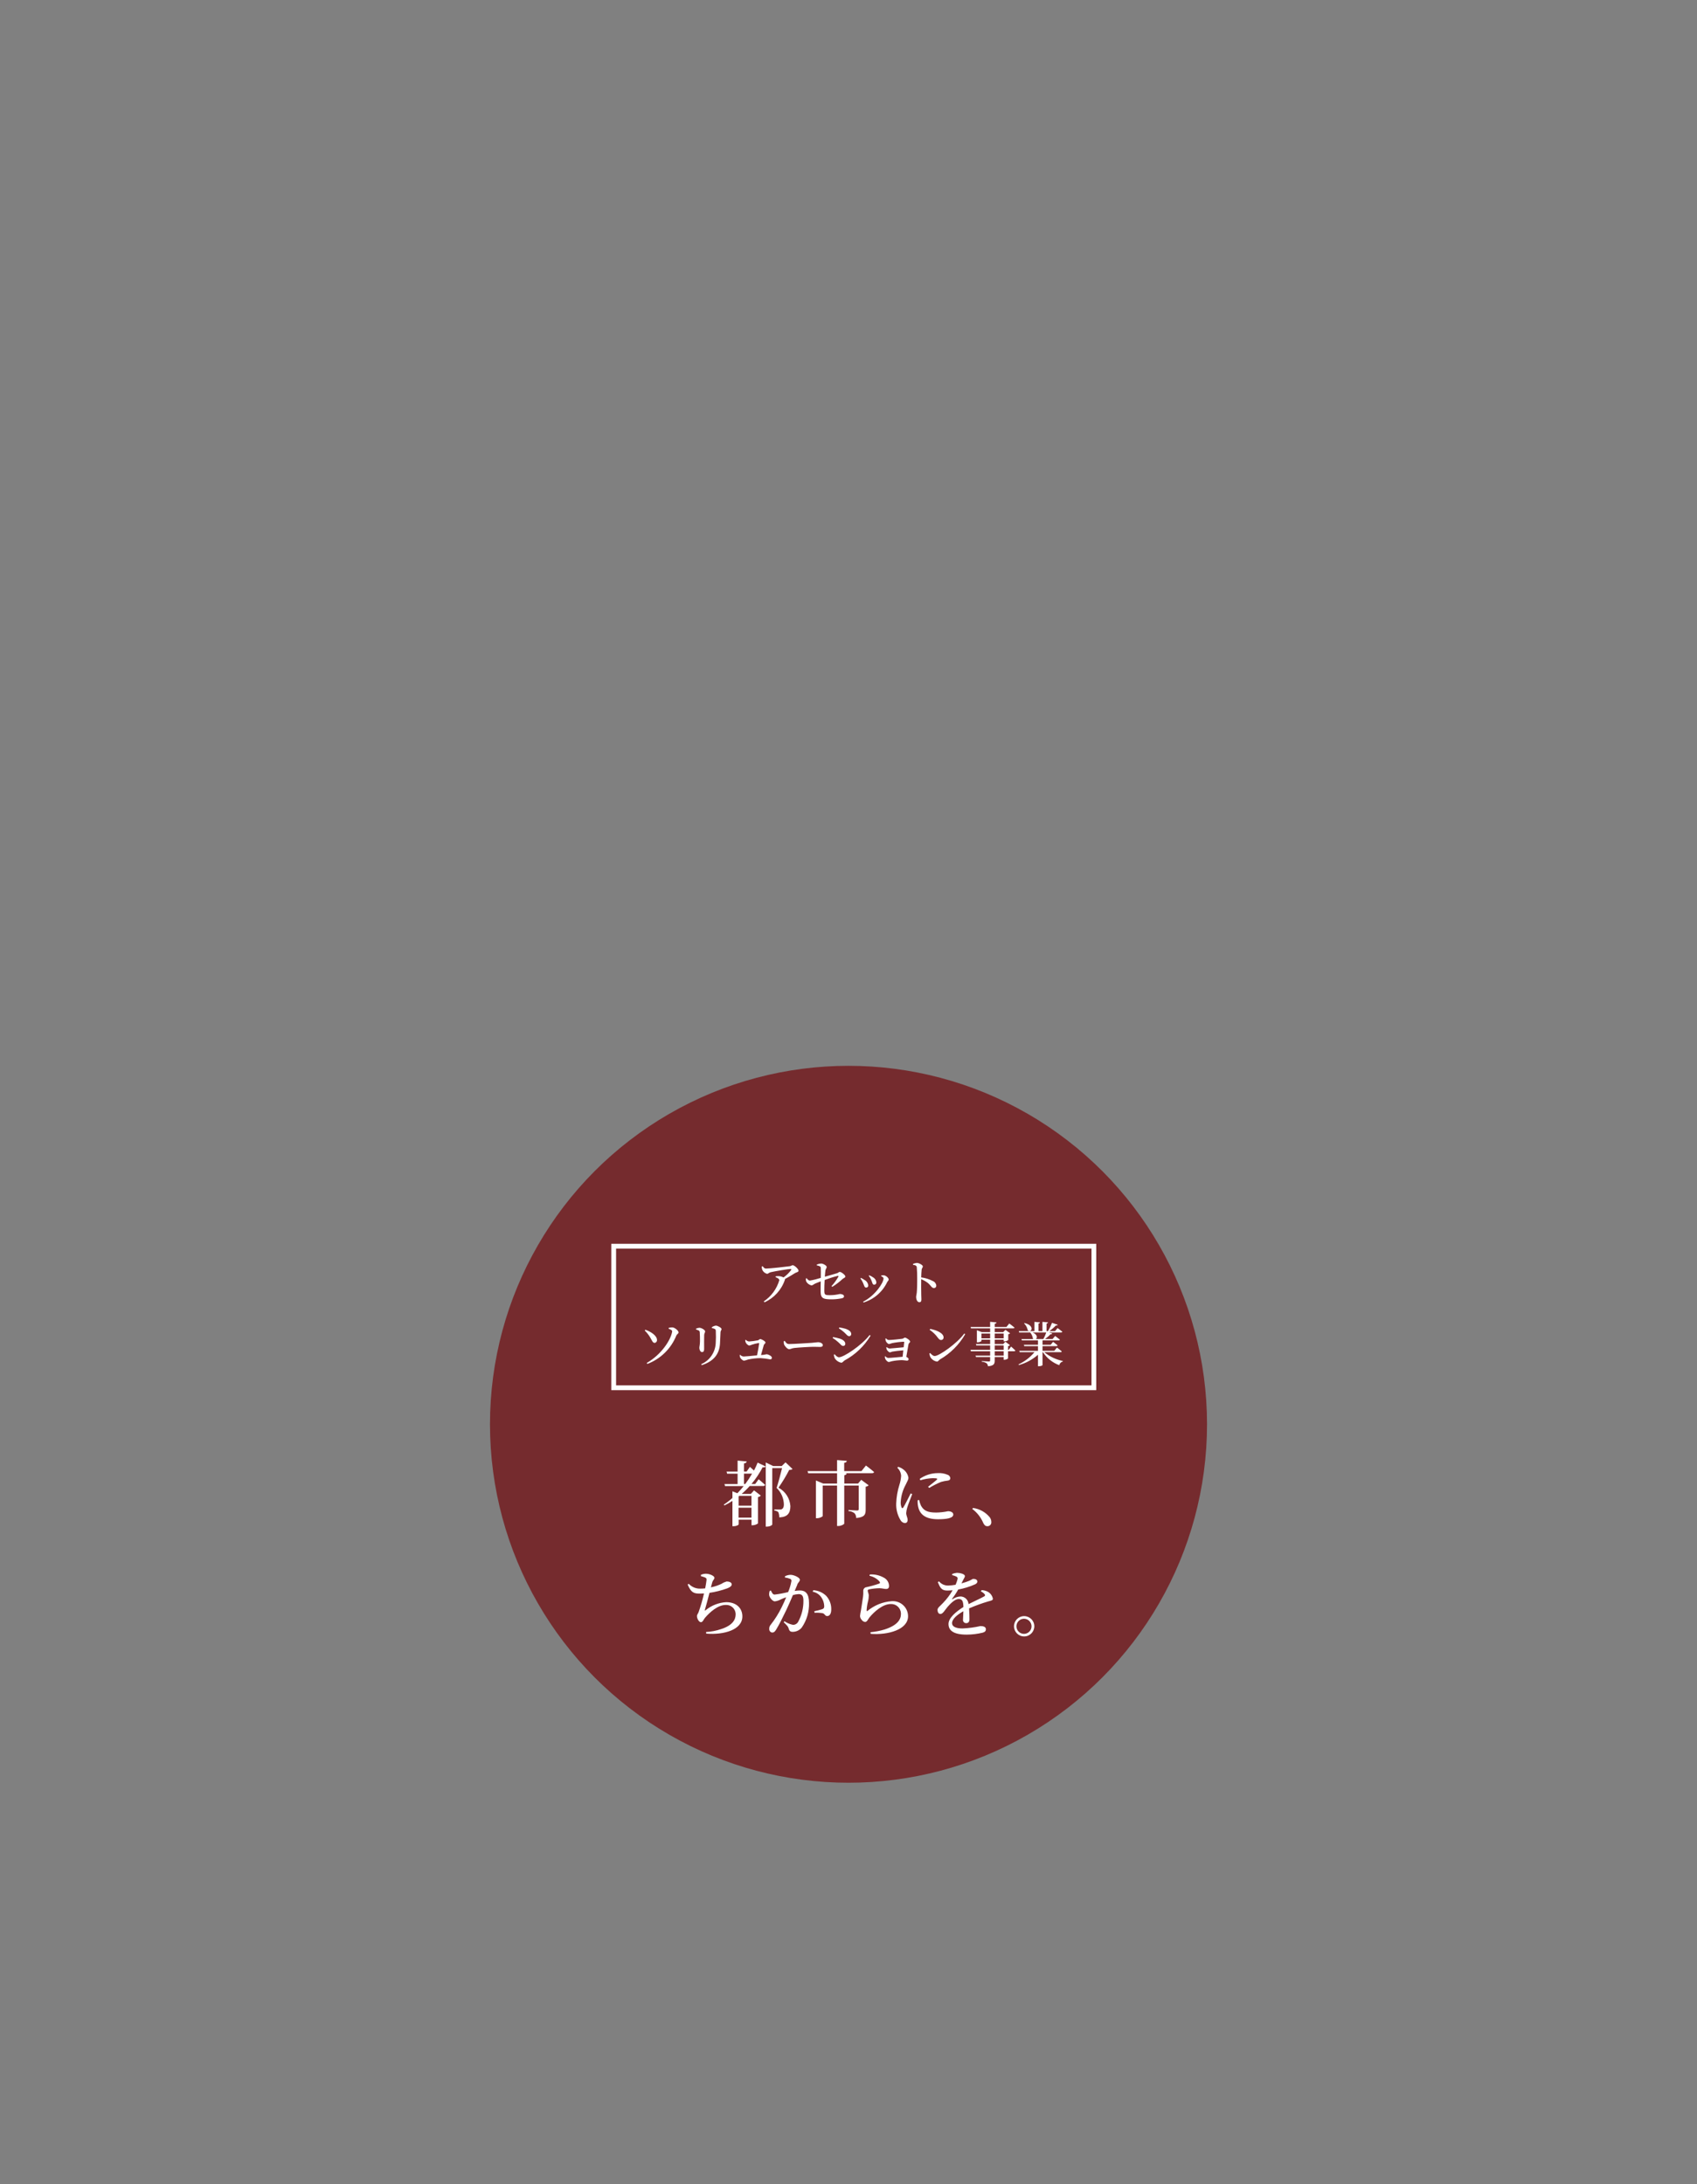<?xml version="1.0" encoding="UTF-8"?><svg id="_レイヤー_1" xmlns="http://www.w3.org/2000/svg" viewBox="0 0 355 457"><rect x="0" y="0" width="355" height="457" fill="#808080" stroke="none"/><defs><style>.cls-1{fill:none;stroke:#fff;}.cls-2{fill:#752b2e;}.cls-2,.cls-3{stroke-width:0px;}.cls-3{fill:#fff;}</style></defs><circle id="_楕円形_30" class="cls-2" cx="177.5" cy="298" r="75"/><path id="_パス_15355" class="cls-3" d="M155.64,310.5v-2.17h1.69c-.43.75-.91,1.48-1.43,2.17h-.26ZM157.2,312.99v2.04h-2.68v-1.95l.12-.09h2.56ZM154.51,317.53v-2.07h2.69v2.07h-2.69ZM156.15,307.89h-.51v-1.69c.39-.06.52-.21.56-.42l-1.9-.18v2.3h-2.31l.12.44h2.19v2.17h-2.75l.12.42h3.9c-.41.52-.85,1.03-1.32,1.5l-1.03-.41v1.4c-.57.51-1.18.98-1.82,1.4l.15.16c.57-.28,1.13-.59,1.67-.95v5.3h.23c.66,0,1.08-.28,1.08-.4v-.96h2.68v1.16h.21c.41,0,.81-.14,1.14-.38v-5.52c.23-.04.43-.14.6-.3l-1.42-1.1-.67.74h-1.92c.6-.51,1.16-1.06,1.68-1.65h2.82c.21,0,.36-.07.41-.24-.51-.48-1.36-1.17-1.36-1.17l-.72.99h-.78c.91-1.08,1.69-2.26,2.34-3.51.38.07.52,0,.63-.16l-1.68-.81c-.22.57-.48,1.12-.76,1.66-.42-.39-.85-.77-.85-.77l-.69.98ZM164.33,305.97l-.8.77h-1.78l-1.56-.75v13.42h.24c.69,0,1.12-.33,1.12-.44v-11.8h2.05c-.3,1.26-.81,3.14-1.14,4.14.95.91,1.49,2.15,1.52,3.46,0,.54-.15.83-.4.97-.11.07-.24.1-.38.09h-1.22v.22c.3.02.59.13.83.32.15.35.21.73.2,1.11,1.73-.06,2.33-.87,2.33-2.37-.11-1.62-1.05-3.08-2.49-3.84.83-1.19,1.59-2.44,2.25-3.73.36,0,.57-.05.69-.18l-1.47-1.4ZM180.2,307.8h-3.6v-1.73c.39-.06.53-.21.55-.42l-2.04-.16v2.31h-6.18l.14.44h6.04v2.16h-2.9l-1.53-.64v7.89h.23c.6,0,1.2-.33,1.2-.48v-6.35h3v8.46h.3c.54,0,1.2-.35,1.2-.51v-7.95h3.03v4.92c0,.19-.07.3-.34.3-.36,0-1.8-.11-1.8-.11v.22c.47.02.91.19,1.28.48.22.28.33.62.33.98,1.76-.15,1.98-.74,1.98-1.73v-4.81c.23-.04.45-.14.63-.3l-1.56-1.15-.66.78h-2.88v-1.74c.34-.06.45-.18.49-.38l-.45-.05h5.76c.23,0,.39-.07.43-.24-.64-.57-1.7-1.36-1.7-1.36l-.94,1.17ZM190.49,312.5c-.38.75-1.17,2.37-1.53,2.91-.14.21-.27.19-.36-.02-.14-.35-.2-.72-.18-1.1.07-1.28.43-2.53,1.05-3.66.36-.77.57-1.06.57-1.44-.12-.73-.54-1.39-1.15-1.8-.3-.22-.63-.38-.99-.48l-.19.18c.47.44.76,1.05.8,1.69-.04.64-.16,1.28-.36,1.89-.4,1.26-.62,2.57-.67,3.88-.05,1.23.26,2.45.9,3.51.18.33.51.56.88.61.41,0,.61-.24.61-.68s-.3-.91-.3-1.41c.03-.38.1-.76.21-1.13.15-.56.75-2.03,1.05-2.84l-.33-.15ZM191.97,313.9c-.03.43,0,.87.09,1.29.32,1.65,1.53,2.68,4.16,2.68,1.73,0,3.2-.2,3.2-.99,0-.47-.56-.69-1.1-.69-.82.17-1.65.27-2.49.28-1.86,0-2.61-.45-3.16-1.43-.18-.38-.31-.79-.4-1.2l-.29.05ZM192.51,309.72c.85-.26,1.72-.41,2.61-.44,1.06,0,1.02.14.86.31-.27.27-1.17.96-1.83,1.49l.23.24c.79-.48,1.62-.9,2.48-1.26.47-.13.95-.23,1.44-.28.35-.06.49-.21.49-.51-.02-.32-.23-.59-.52-.69-.67-.29-1.39-.41-2.11-.36-1.34,0-2.65.43-3.75,1.2l.12.3ZM203.4,315.72c1.02.76,1.81,1.78,2.3,2.95.23.47.48.66.85.66.44.02.81-.33.83-.77,0-.03,0-.07,0-.1,0-.36-.12-.71-.33-1-.88-1.07-2.13-1.77-3.5-1.95l-.15.2ZM146.62,329.78c.3.07.6.16.88.28.26.14.33.21.3.54-.03.36-.15,1.02-.28,1.73-.33.04-.67.06-1.01.06-.91.03-1.8-.34-2.42-1.01l-.24.16c.72,1.65,1.26,1.89,2.55,1.89.28,0,.58-.02.87-.03-.3,1.34-.68,2.65-1.14,3.94-.22.48-.33.54-.33.78,0,.56.42,1.29.83,1.29.38,0,.57-.58.83-.89,1.02-1.2,2.72-2.72,4.35-2.72,1.08-.07,2.01.74,2.08,1.82,0,.06,0,.12,0,.18,0,1.09-.66,2.3-3.06,3.06-1.01.35-2.07.55-3.13.6l.04.34c3.65.3,7.56-.76,7.56-3.61,0-1.56-1.08-2.97-3.39-2.97-1.55.09-3.03.66-4.24,1.64-.24.19-.26.14-.19-.12.19-.67.65-2.28.94-3.47,1.26-.19,2.49-.5,3.69-.93.61-.24.96-.49.96-.84,0-.51-.71-.61-1.08-.61-.37.11-.72.27-1.03.48-.71.34-1.46.59-2.24.75.09-.39.18-.7.26-.98.15-.57.48-.68.48-1.03s-.94-.84-1.81-.84c-.36.01-.71.09-1.03.23l.02.27ZM166.77,331.55c.18-.45.56-.65.56-1.03,0-.45-1.26-1.02-1.92-1.02-.42,0-.83.11-1.2.3v.27c.39.04.77.14,1.12.28.16.08.25.26.23.44-.14.8-.37,1.58-.69,2.32-.93.23-1.87.41-2.82.52-.41,0-.56-.39-.78-.84l-.24.05c-.12.3-.16.64-.12.96.12.56.75,1.25,1.17,1.25.43-.05.84-.18,1.22-.39.28-.14.7-.3,1.16-.47-.28.7-.6,1.42-.93,2.07-.64,1.31-1.41,2.55-2.31,3.69-.21.23-.32.54-.3.85-.04.38.23.73.61.78.33,0,.54-.14.83-.61.58-.93,1.44-2.66,2.19-4.23.42-.89.9-2.01,1.32-3,.39-.12.79-.19,1.2-.21.75,0,1,.44,1,1.37.02,1.55-.36,3.07-1.1,4.43-.22.4-.64.65-1.1.63-.63-.13-1.24-.39-1.77-.75l-.15.21c.78.75.89.92.98,1.17.18.61.34.84.9.84.73,0,1.43-.33,1.89-.9,1.05-1.52,1.58-3.33,1.52-5.18,0-1.9-.73-2.58-1.89-2.58-.37,0-.74.04-1.11.1l.56-1.32ZM170,333.03c.77.14,1.44.59,1.86,1.24.34.52.53,1.11.56,1.73.02.41-.09.56-.42.69-.55.17-1.1.32-1.66.43l.07.32c.57-.04,1.14,0,1.7.09.47.15.47.6.94.6.57-.01.84-.6.84-1.36.04-1.07-.35-2.11-1.08-2.9-.73-.69-1.68-1.1-2.68-1.15l-.12.31ZM183.96,330.89c.18.21.17.35-.03.44-.88.31-1.77.56-2.68.75-.41.05-.7.43-.66.84.02.4,0,.79-.05,1.18-.09.72-.34,2.13-.45,2.91-.08.36-.14.73-.18,1.09.01.31.14.61.36.84.16.24.42.39.7.42.42,0,.6-.54.91-.94.99-1.2,2.78-2.81,4.45-2.81,1.13-.06,2.09.81,2.14,1.94,0,.05,0,.11,0,.16,0,1.17-.77,2.37-3.43,3.23-.96.29-1.95.48-2.95.57l.05.34c3.63.28,7.82-.87,7.82-3.69-.01-1.75-1.44-3.16-3.19-3.15-.09,0-.19,0-.28.01-1.84.14-3.58.85-5,2.02-.12.08-.2.06-.2-.1.03-.64.13-1.27.29-1.89.11-.41.16-.83.16-1.26-.02-.38-.22-.77-.22-.96,0-.14.08-.26.33-.3.71-.14,1.43-.22,2.15-.23.68.03.92.16,1.38.16.42,0,.6-.23.6-.63-.01-.75-.45-1.43-1.13-1.76-.88-.49-1.89-.71-2.89-.64l-.08.27c.8.17,1.53.57,2.08,1.17ZM205.2,332.97c.28.13.53.31.74.54.21.23.17.39-.09.52-.76.43-2.11,1.02-3.24,1.6-.05-.9-.79-1.6-1.69-1.6-.59.03-1.15.22-1.64.56-.12.08-.16,0-.1-.09.47-.61.9-1.26,1.27-1.93,1.21-.21,2.4-.58,3.52-1.08.34-.16.48-.36.48-.57,0-.42-.39-.57-.84-.57-.21,0-.34.18-.9.42-.38.15-.94.35-1.58.52.17-.33.33-.65.45-.89.15-.31.27-.42.27-.63,0-.47-1.11-.69-1.66-.69-.35.03-.68.11-1.01.24v.24c.31.07.6.18.89.31.22.09.32.34.23.56,0,0,0,0,0,.01-.1.39-.23.77-.4,1.14-.48.09-.96.14-1.44.16-.78.05-1.53-.27-2.02-.87l-.26.15c.49,1.18.77,1.77,1.98,1.77.38,0,.75-.03,1.12-.06-.56.97-1.24,1.87-2.02,2.67-.61.66-1.14.98-1.14,1.45.02.5.23.85.64.84.48-.01.93-.85,1.47-1.49.57-.66,1.53-1.64,2.31-1.64s.96.47,1,1.67c-1.62,1.02-3.12,2.3-3.12,3.56s.91,2.22,3.78,2.22c1.14,0,2.27-.14,3.38-.41.52-.15.66-.38.66-.72,0-.48-.5-.66-1.14-.66-1.23.28-2.49.44-3.75.5-1.45,0-2.19-.42-2.19-1.11,0-.85,1.03-1.74,2.37-2.49-.01.72-.08,1.38-.08,1.77-.04.36.23.68.59.72.04,0,.07,0,.11,0,.42,0,.65-.32.65-.76,0-.52-.01-1.47-.08-2.33,1.3-.56,2.63-1.05,3.99-1.45.67-.19.99-.21.99-.58-.12-.6-.49-1.12-1.02-1.43-.41-.22-.87-.34-1.33-.36l-.15.25ZM214.25,342.39c1.17,0,2.12-.96,2.12-2.13s-.96-2.12-2.13-2.12c-1.17,0-2.11.95-2.12,2.12,0,1.17.95,2.13,2.12,2.13,0,0,0,0,.01,0ZM214.25,338.69c.87.02,1.56.75,1.54,1.62-.02.84-.7,1.52-1.54,1.54-.87.02-1.6-.67-1.62-1.54s.67-1.6,1.54-1.62c.03,0,.05,0,.08,0Z"/><g id="_グループ_7900"><g id="_長方形_3849"><rect class="cls-2" x="127.88" y="260.24" width="101.45" height="30.62"/><rect class="cls-1" x="128.38" y="260.74" width="100.45" height="29.62"/></g><path id="_パス_15356" class="cls-3" d="M159.36,264.99c-.02.23.02.47.1.69.19.42.55.72.99.84.28,0,.36-.23.75-.33,1.05-.24,3.7-.68,4.14-.68.2,0,.25.04.14.24-.44.59-.97,1.1-1.57,1.53-.3-.16-.63-.25-.97-.27-.22-.01-.45,0-.67.03l-.03.18c.42.17.78.34.78.65-.53,1.81-1.68,3.37-3.24,4.42l.15.19c2-.9,3.54-2.59,4.25-4.67.03-.07.04-.14.03-.21.86-.45,1.68-.96,2.12-1.24.23-.15.72-.19.72-.49,0-.36-.87-1.15-1.21-1.15-.21,0-.34.17-.64.21-.65.1-4.17.49-4.97.49-.31,0-.44-.18-.69-.49l-.18.06ZM174.1,269.25c.77-.48,1.49-1.03,2.15-1.64.2-.19.6-.28.6-.52,0-.3-.83-.97-1.18-.97-.19,0-.3.2-.61.29l-2.51.72c.04-.57.08-1.05.12-1.31.06-.35.27-.47.27-.74s-.71-.71-1.19-.71c-.3.02-.6.09-.88.21v.17c.51.12.8.21.83.45.03.38.02,1.36.01,2.17-.74.24-1.5.43-2.27.56-.31,0-.49-.23-.7-.49l-.14.05c-.04.22-.02.44.06.65.23.4.61.68,1.06.8.32,0,.4-.18.79-.37.33-.15.78-.32,1.18-.47-.01.68-.03,1.6-.02,2.2.02,1.4.63,1.56,2.35,1.56.69,0,1.37-.08,2.05-.21.27-.06.49-.16.49-.42,0-.35-.5-.49-.87-.49-.67.16-1.37.25-2.06.25-1.05,0-1.18-.08-1.19-.92-.01-.59.02-1.46.07-2.26.9-.34,1.81-.63,2.74-.86.14-.03.2.05.13.17-.4.71-.88,1.37-1.43,1.97l.15.16ZM182.26,267.82c.25.54.22.97.61.97.24.01.44-.17.45-.4,0-.01,0-.02,0-.04-.02-.46-.28-.87-.68-1.09-.25-.18-.52-.32-.8-.43l-.1.11c.21.27.39.56.52.88ZM185.58,268.28c.11-.23.33-.37.33-.56,0-.33-.58-.86-1.04-.89-.17,0-.35.01-.52.04l-.03.13c.33.16.51.31.51.48,0,.92-1.75,3.6-4.28,4.88l.1.16c2.16-.66,3.95-2.2,4.93-4.24ZM180.53,268.4c.26.55.28,1,.66,1,.23.01.43-.16.44-.39,0-.02,0-.04,0-.06-.05-.49-.35-.93-.79-1.15-.23-.17-.48-.31-.74-.42l-.11.11c.22.28.4.59.54.91ZM191,264.63c.46.07.73.16.78.49.07.82.1,1.65.09,2.47,0,.67-.01,2.14-.09,2.88-.04.42-.13.63-.13.87,0,.57.24,1.12.67,1.12.32,0,.43-.17.43-.58,0-.15-.02-.47-.03-.96-.02-.95-.03-2.4-.01-3.28.5.21.97.47,1.4.8.7.6.78,1.06,1.28,1.06.26,0,.47-.2.47-.46,0-.01,0-.03,0-.04-.02-.41-.28-.78-.66-.94-.78-.41-1.62-.68-2.49-.79.02-.58.04-1.2.09-1.62.05-.35.25-.43.25-.68,0-.29-.8-.73-1.27-.73-.27.03-.54.1-.79.21v.18ZM141.47,279.47c.15-.35.48-.44.48-.68,0-.38-.78-1.02-1.26-1.06-.26-.01-.53.02-.78.09l-.05.19c.66.23.79.39.74.65-.28,1.67-2.22,4.76-5.31,6.51l.14.2c2.75-1.04,4.94-3.18,6.04-5.9ZM135.95,279.72c.42.68.57,1.25.98,1.25.3-.02.53-.28.51-.58,0,0,0-.01,0-.02,0-.9-1.24-1.73-2.43-2.15l-.13.17c.41.4.77.85,1.07,1.33ZM150.62,281.07c.04-.61.08-1.77.11-2.36.02-.31.21-.39.21-.63,0-.26-.79-.72-1.2-.72-.3.04-.58.16-.83.33v.18c.22.03.42.09.61.18.19.11.21.23.22.44.04.86.04,1.71-.02,2.57-.1,1.91-1.27,3.6-3.03,4.37l.11.2c2.38-.77,3.69-2.19,3.82-4.56ZM146.17,278.38c.15.08.18.16.21.38.04.39.06,1.41.05,1.89-.01.75-.13,1.08-.13,1.34,0,.49.26.91.55.91.27,0,.45-.17.45-.64,0-.56-.02-2.51.01-2.94.03-.39.2-.52.2-.75,0-.32-.79-.76-1.2-.76-.24.02-.48.08-.7.18v.18c.19.05.38.12.56.21ZM155.9,280.37c0,.17.02.34.09.5.14.3.51.65.77.65.18-.03.36-.09.52-.17.47-.16.94-.27,1.43-.35.07,0,.11.02.1.09-.03.3-.25,1.6-.44,2.49-1.15.11-2.47.24-2.79.24-.28-.01-.55-.14-.73-.35l-.11.04c0,.17.03.35.09.51.1.23.53.67.82.67.29-.05.57-.13.84-.24.86-.19,1.74-.29,2.62-.29.68.04,1.36.13,2.03.26.18,0,.33-.13.34-.31,0-.01,0-.02,0-.04,0-.31-.73-.72-1.12-.72-.21.05-.42.09-.64.12-.15.01-.32.02-.52.04.21-.73.47-1.72.58-2.08.06-.21.35-.31.35-.54,0-.27-.85-.72-1.09-.72-.15,0-.32.22-.47.26-.62.12-1.25.21-1.88.25-.26-.04-.5-.16-.69-.35l-.1.04ZM163.97,280.61c-.03.23-.02.46.05.68.17.42.72,1,1.07,1s.47-.19,1.13-.26c.76-.09,3.24-.24,3.94-.24s1.02.03,1.4.03.57-.13.57-.37c0-.36-.5-.62-1-.62-.25,0-.63.08-1.3.13-.55.04-3.77.25-4.76.25-.49,0-.66-.29-.92-.66l-.18.06ZM176.55,278.72c.53.46.72.85,1.11.85.24,0,.42-.21.41-.45,0,0,0,0,0,0,0-.51-.46-.84-1.15-1.09-.44-.13-.89-.23-1.35-.29l-.08.19c.38.23.73.5,1.06.79ZM175.52,283.98c-.37,0-.69-.37-.93-.63l-.15.08c.01.3.1.59.24.85.31.43.77.74,1.29.84.31,0,.43-.3.7-.47,2.25-1.21,4.14-3.01,5.45-5.2l-.2-.12c-1.74,2.24-5.45,4.65-6.4,4.65ZM175.33,280.8c.49.4.67.81,1.07.81.23,0,.42-.17.43-.4,0-.02,0-.03,0-.05,0-.52-.55-.9-1.22-1.1-.44-.13-.89-.23-1.34-.3l-.08.2c.41.23.79.52,1.14.84ZM185.23,280.07c0,.15.01.3.05.45.06.23.43.69.7.69.22-.05.44-.11.66-.19.8-.16,1.61-.26,2.43-.29.05,0,.08.02.08.09-.02.19-.06.6-.11,1.07-.94.07-2.6.26-2.94.26-.22-.03-.43-.13-.59-.29l-.1.06c0,.16.04.32.1.46.11.23.44.57.66.57.16,0,.29-.11.55-.16.49-.08,1.42-.2,2.25-.26-.05.48-.1.97-.15,1.35-.88.07-2.51.24-2.99.24-.25-.02-.48-.15-.63-.36l-.1.06c0,.16.03.32.08.47.09.23.47.68.75.68.21-.04.42-.09.63-.16.67-.14,1.35-.21,2.04-.23.42,0,.95.11,1.15.11.17,0,.32-.13.33-.3,0-.01,0-.02,0-.03,0-.15-.24-.36-.49-.47.16-.88.37-2.09.46-2.62.04-.27.34-.35.34-.56,0-.3-.81-.84-1.08-.84-.2,0-.29.2-.56.24-.43.06-2.29.26-2.83.26-.23-.03-.43-.16-.57-.34l-.12.04ZM194.48,278.24c.66.44,1.24,1,1.7,1.64.26.34.43.49.69.49.28,0,.52-.22.52-.51,0-.01,0-.02,0-.03,0-.93-1.53-1.55-2.8-1.78l-.11.19ZM195.53,283.72c-.35,0-.69-.35-.95-.63l-.15.09c.02.28.09.55.21.8.31.48.8.81,1.36.9.26,0,.38-.29.65-.46,2.19-1.26,4-3.08,5.26-5.27l-.2-.13c-1.43,2.01-5.24,4.7-6.18,4.7ZM209.96,283.64h-1.87v-.92h1.87v.92ZM208.09,281.5h1.87v.93h-1.87v-.93ZM205.31,280.02v-1.01h1.82v1.01h-1.82ZM209.96,279.01v1.01h-1.87v-1.01h1.87ZM211.01,282.43h-.13v-.78c.15-.02.29-.09.4-.2l-.96-.72-.46.49h-1.77v-.92h1.87v.35h.17c.28,0,.56-.1.79-.27v-1.22c.15-.03.29-.09.4-.19l-.99-.73-.47.48h-1.77v-.79h3.86c.15,0,.26-.05.28-.16-.41-.36-1.1-.85-1.1-.85l-.6.73h-2.44v-.68c.25-.03.35-.13.37-.28l-1.33-.13v1.09h-4.09l.09.28h4v.79h-1.75l-1.02-.4v2.54h.14c.37,0,.81-.2.81-.28v-.28h1.82v.92h-2.98l.09.28h2.89v.93h-4.11l.09.29h4.02v.92h-3.05l.09.29h2.96v.71c0,.16-.06.22-.25.22-.25,0-1.49-.09-1.49-.09v.15c.36.01.71.12,1.01.32.17.16.27.39.28.62,1.25-.11,1.41-.5,1.41-1.18v-.75h1.87v.57h.15c.28,0,.55-.1.77-.27v-1.51h1.26c.14,0,.25-.05.27-.16-.33-.34-.9-.82-.9-.82l-.5.69ZM214.23,276.89c.4.39.67.9.77,1.46.8.62,1.56-1.01-.67-1.53l-.1.07ZM218.87,278.79c-.16.47-.36.93-.6,1.37h-1.57c.34-.24.34-.95-.71-1.37h2.88ZM221.86,282.91c.11.02.22-.05.26-.15-.39-.35-1.01-.81-1.01-.81l-.56.68h-2.46v-.98h2.87c.15,0,.25-.05.28-.16-.37-.32-.94-.74-.94-.74l-.51.62h-1.7v-.92h3.36c.14,0,.24-.05.27-.16-.39-.32-.99-.77-.99-.77l-.54.64h-1.58c.41-.29.79-.61,1.13-.98.22.01.35-.06.39-.18l-.71-.21h2.53c.15,0,.25-.05.28-.16-.38-.32-.99-.76-.99-.76l-.54.64h-1.2c.5-.34.96-.74,1.38-1.18.22.03.34-.04.39-.15l-1.19-.41c-.23.6-.51,1.18-.84,1.74h-.31v-1.58c.22-.04.29-.13.31-.25l-1.17-.11v1.94h-.83v-1.58c.22-.04.3-.13.31-.25l-1.16-.11v1.94h-3.27l.08.28h2.31c.31.37.5.82.57,1.3.03.03.06.05.1.07h-2.49l.09.29h3.36v.92h-2.95l.08.28h2.87v.98h-3.92l.09.28h3.1c-.92,1.09-2.06,1.96-3.35,2.56l.08.14c1.48-.41,2.85-1.15,4-2.16v2.4h.17c.48,0,.77-.17.78-.23v-2.71h.08c.82,1.25,2.02,2.21,3.43,2.73.06-.38.35-.68.72-.77v-.12c-1.41-.29-2.75-.92-3.87-1.84h3.41Z"/></g></svg>